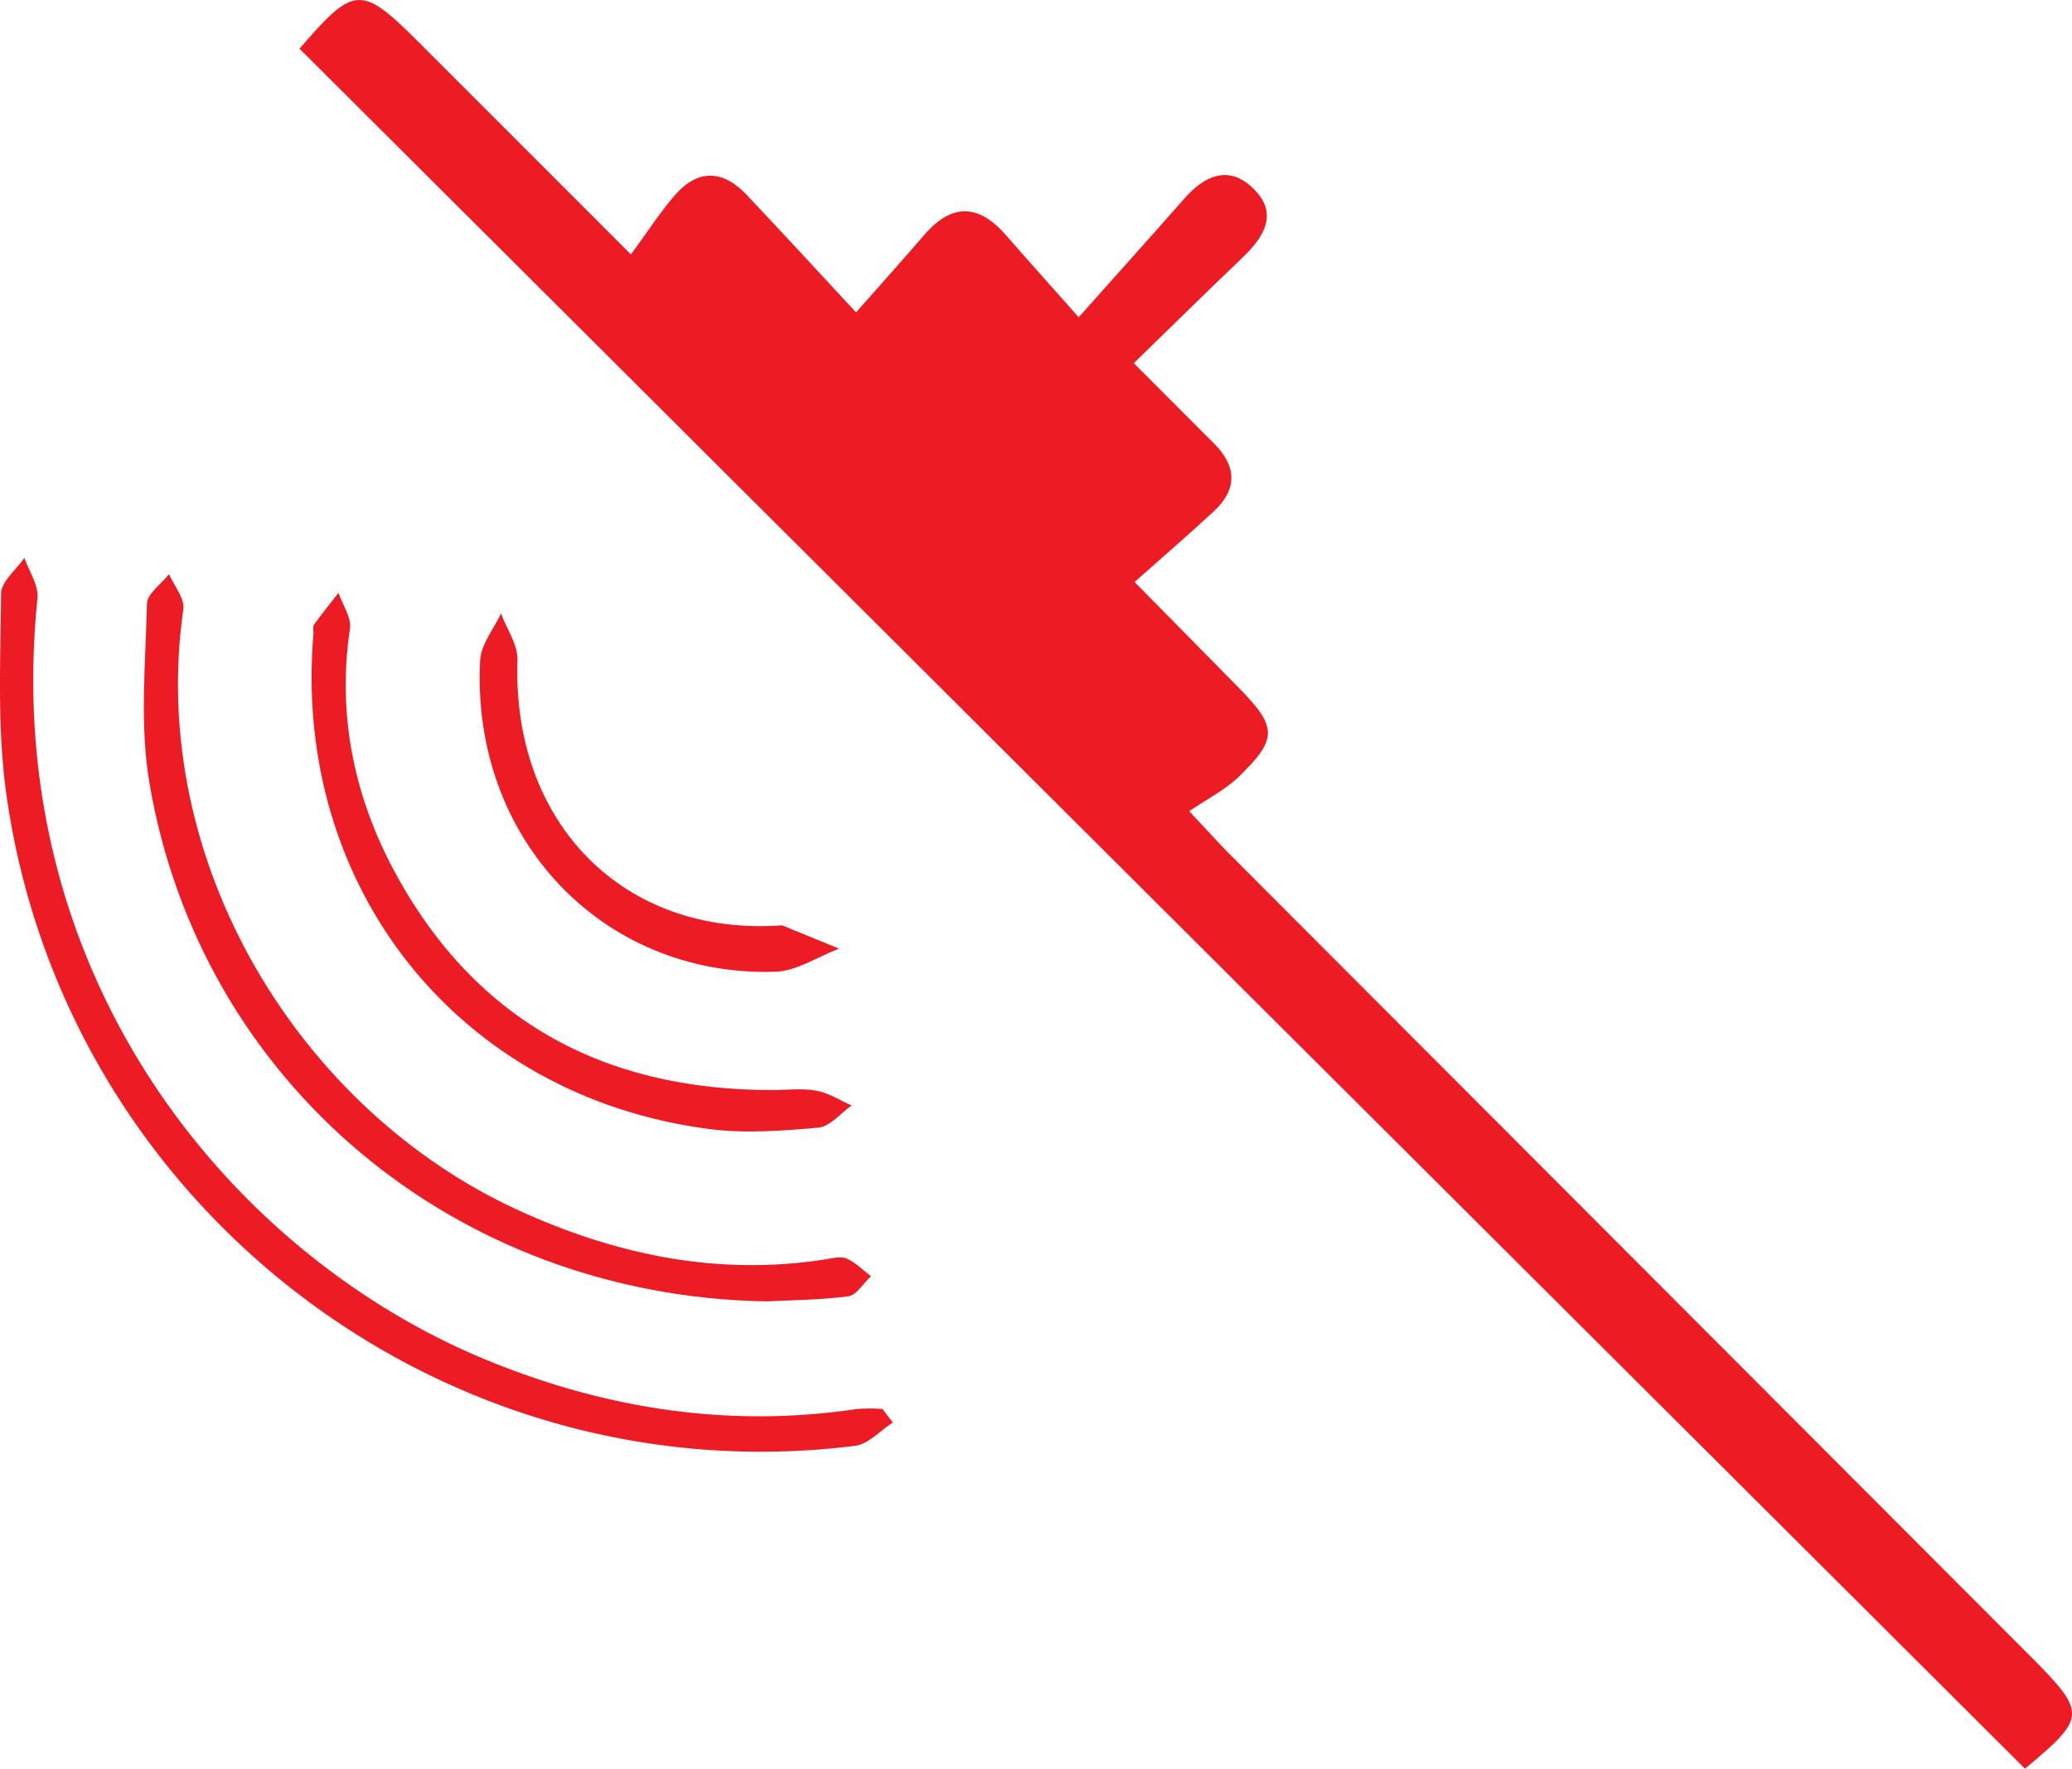 <svg xmlns="http://www.w3.org/2000/svg" viewBox="0 0 397.58 339.3"><defs><style>.cls-1{fill:#ed1b24;}</style></defs><g id="Layer_2" data-name="Layer 2"><g id="Layer_1-2" data-name="Layer 1"><path class="cls-1" d="M57.47,9.34C68-2.87,69.29-2.94,80.4,8.15l40.67,40.66c3.13-4.25,5.55-8.07,8.5-11.44,4.4-5,9.18-4.77,13.69,0,6.52,6.92,13,13.9,21,22.56,5.15-5.83,9.21-10.37,13.21-15,5.24-6,10.36-5.75,15.51.13,4,4.61,8.14,9.17,14,15.8,7.67-8.6,14-15.63,20.25-22.74,3.81-4.34,8.36-6.51,13-2.2,5.29,4.89,2.38,9.5-1.92,13.6-6.68,6.37-13.25,12.86-20.75,20.15C223.15,75.25,228,80.15,232.87,85c4.41,4.37,4.66,8.79.06,13.07s-9.61,8.59-15.23,13.58l19.86,20.16c7.54,7.65,7.69,9.89.12,17.22-2.6,2.52-6,4.21-9.49,6.59,3.85,4.1,5.66,6.15,7.59,8.08q76.72,76.86,153.47,153.7c11.24,11.25,11.2,12-.69,21.91Z"/><path class="cls-1" d="M171.32,272.9c-2.41,1.54-4.68,4.15-7.24,4.47-78.82,9.9-151.76-45.92-162.86-125C-.55,139.74.09,126.73.21,113.9c0-2.31,2.91-4.59,4.47-6.88.89,2.59,2.76,5.29,2.51,7.77C-.23,187.23,44.51,241,93.71,261.05c22.72,9.27,46.25,12.91,70.7,9.26a33.78,33.78,0,0,1,4.93,0Z"/><path class="cls-1" d="M147,249.66c-59.72-1-108.64-42.1-118.34-99.55-1.88-11.15-.73-22.86-.46-34.31.05-1.91,2.75-3.76,4.23-5.64,1,2.25,3.05,4.66,2.75,6.72-7,48.62,22.45,96.19,64.32,115.32,18.62,8.51,38.19,12.65,58.82,9.41,1.38-.22,3-.66,4.14-.16,1.72.74,3.12,2.22,4.66,3.39-1.45,1.34-2.76,3.64-4.35,3.85C157.2,249.42,151.57,249.43,147,249.66Z"/><path class="cls-1" d="M148.28,209.12c2.8,0,5.67-.38,8.38.12,2.35.43,4.5,1.85,6.74,2.84-2.09,1.48-4.1,4-6.31,4.25-7,.62-14.08,1.16-21,.27C88,210.37,56,170.19,60.15,121.48c0-.56-.16-1.27.12-1.65,1.49-2.08,3.1-4.08,4.68-6.1.78,2.3,2.52,4.75,2.2,6.89-2.42,16.14.66,31.43,8,45.55C90.52,195.47,115.51,209.2,148.28,209.12Z"/><path class="cls-1" d="M150.08,177.52,161,182c-4.09,1.54-8.15,4.31-12.29,4.43-33.17,1-58.35-25.68-56.58-59.74.16-3.06,2.6-6,4-9,1.11,3,3.27,6,3.17,9C98.2,157.55,119.38,179.78,150.08,177.52Z"/></g></g></svg>